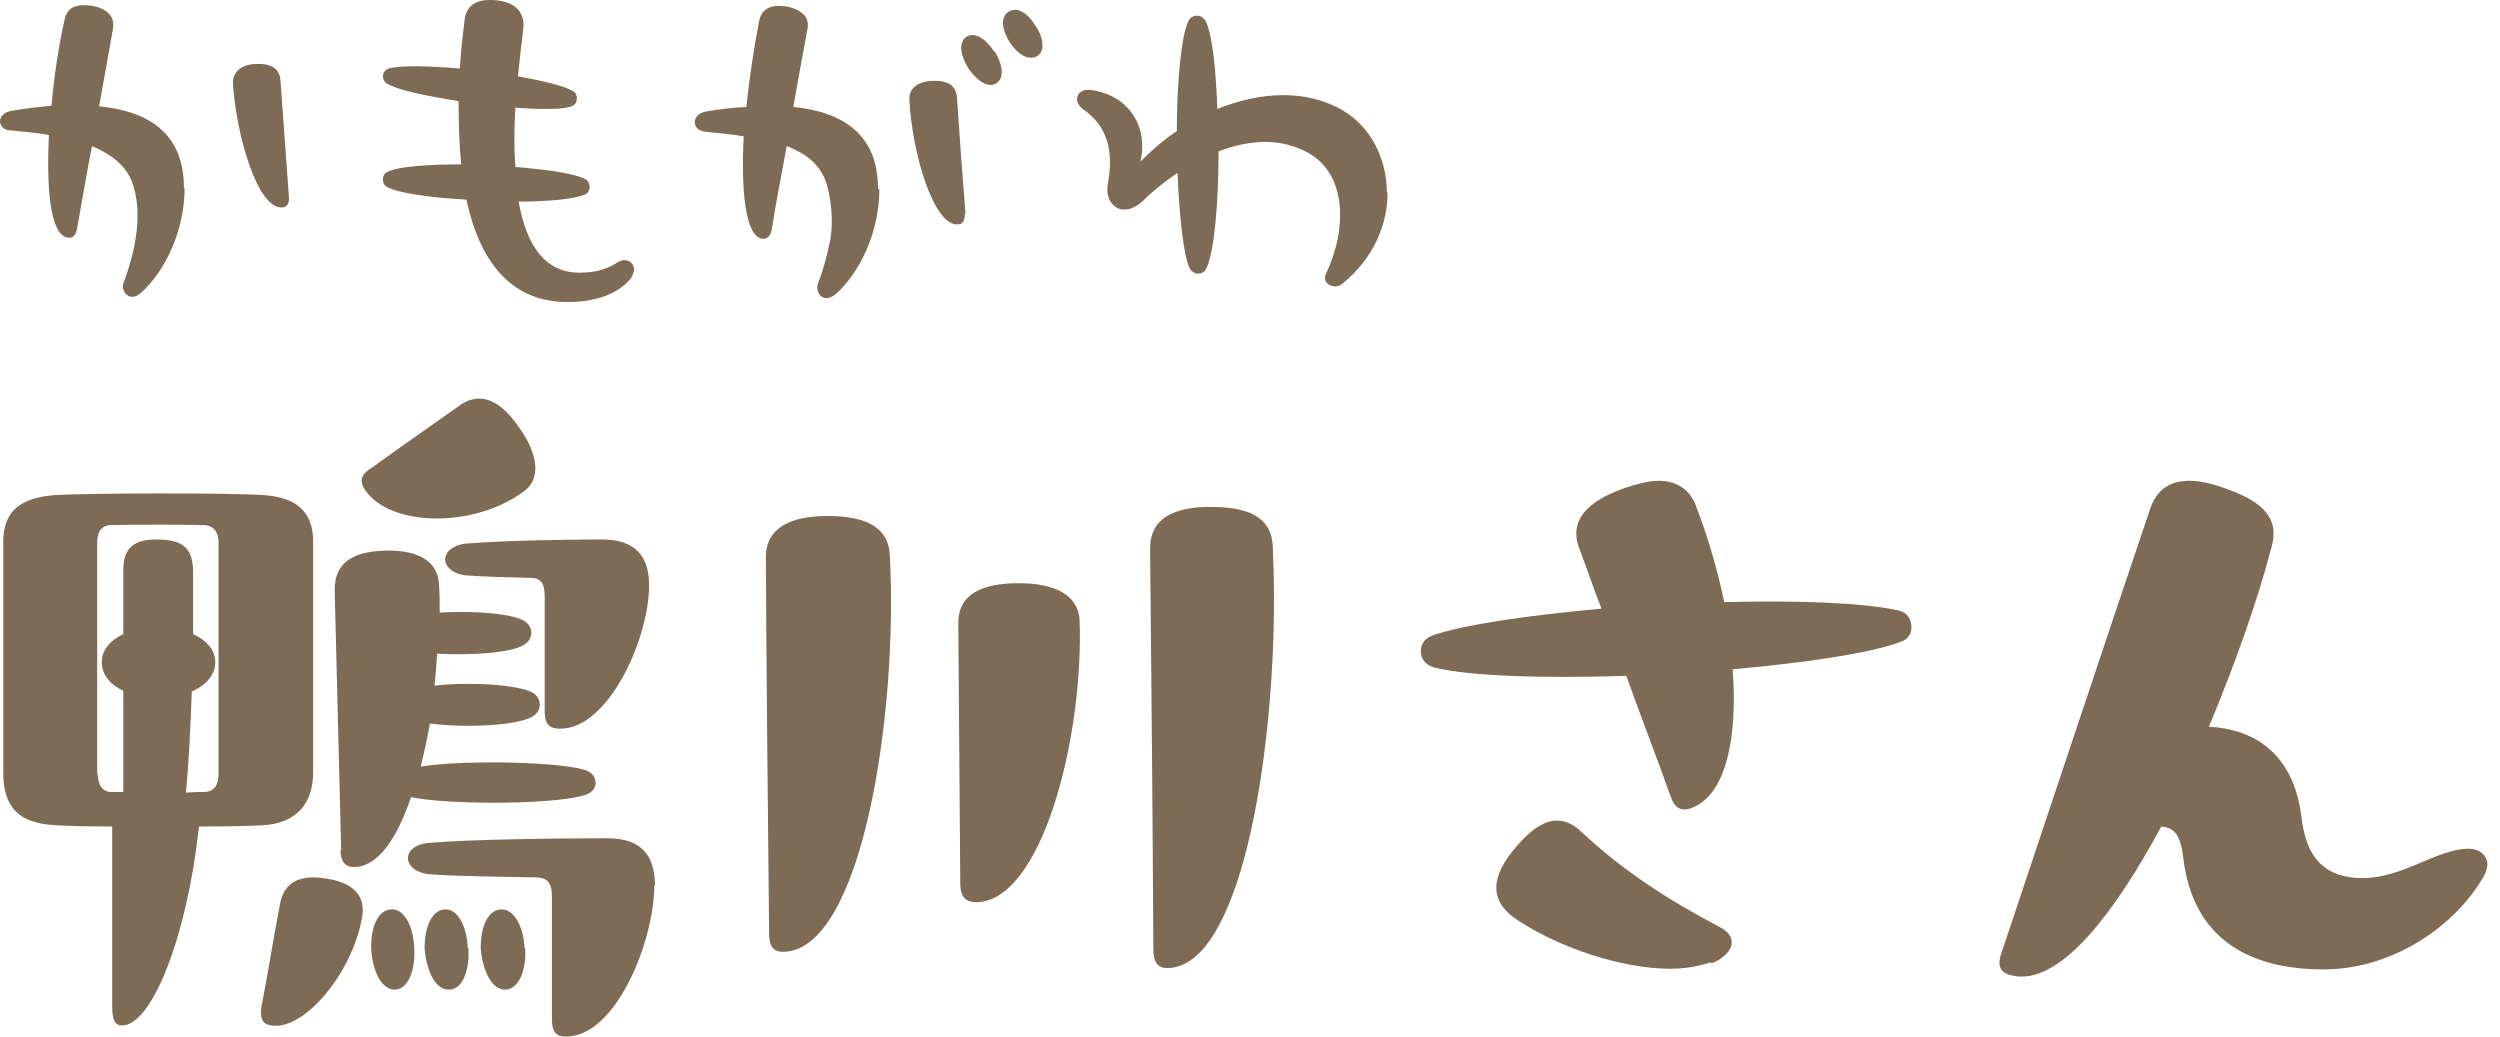 <svg width="82" height="34" viewBox="0 0 82 34" fill="none" xmlns="http://www.w3.org/2000/svg">
<g clip-path="url(#clip0_4001_3858)">
<path d="M6.055 6.162C6.055 7.596 5.392 8.923 4.622 9.607C4.515 9.693 4.429 9.736 4.344 9.736C4.13 9.736 3.958 9.5 4.065 9.244C4.344 8.495 4.707 7.211 4.386 6.141C4.215 5.478 3.68 5.071 3.017 4.793C2.846 5.67 2.696 6.569 2.525 7.51C2.482 7.724 2.375 7.831 2.204 7.789C1.648 7.682 1.519 6.205 1.605 4.429C1.177 4.344 0.749 4.322 0.364 4.279C0.107 4.279 0 4.108 0 3.98C0 3.83 0.128 3.68 0.364 3.637C0.834 3.552 1.284 3.509 1.69 3.466C1.776 2.482 1.926 1.498 2.118 0.642C2.183 0.321 2.396 0.171 2.739 0.171C3.295 0.171 3.809 0.407 3.702 0.963C3.552 1.819 3.402 2.653 3.252 3.488C5.413 3.702 6.034 4.836 6.034 6.184L6.055 6.162ZM9.244 6.804C8.452 6.847 7.746 4.451 7.639 2.717C7.639 2.354 7.917 2.118 8.388 2.097C8.858 2.075 9.179 2.225 9.201 2.653C9.286 3.916 9.479 6.419 9.479 6.526C9.479 6.697 9.393 6.804 9.244 6.804Z" fill="#7D6B55"/>
<path d="M20.798 8.858C20.798 8.858 20.755 9.072 20.67 9.158C20.327 9.565 19.664 9.907 18.615 9.907C16.947 9.907 15.791 8.837 15.299 6.548C14.122 6.483 13.074 6.334 12.71 6.141C12.603 6.098 12.56 5.991 12.56 5.884C12.56 5.777 12.603 5.67 12.731 5.627C13.095 5.456 14.058 5.392 15.128 5.392C15.063 4.772 15.042 4.065 15.042 3.317C13.972 3.145 13.031 2.953 12.688 2.739C12.603 2.696 12.56 2.589 12.56 2.503C12.56 2.396 12.624 2.289 12.753 2.247C13.116 2.14 14.058 2.161 15.085 2.247C15.106 1.755 15.171 1.241 15.235 0.685C15.277 0.214 15.577 0 16.069 0C16.775 0 17.246 0.3 17.16 0.984C17.096 1.519 17.032 2.033 16.989 2.503C17.824 2.653 18.53 2.824 18.808 2.996C18.979 3.103 18.958 3.424 18.744 3.488C18.444 3.595 17.738 3.595 16.904 3.531C16.861 4.215 16.861 4.879 16.904 5.478C17.952 5.563 18.872 5.692 19.215 5.884C19.386 5.991 19.386 6.291 19.193 6.376C18.872 6.526 18.016 6.612 17.011 6.612C17.267 8.067 17.888 8.944 19.001 8.944C19.664 8.944 19.985 8.773 20.263 8.602C20.541 8.43 20.798 8.602 20.798 8.858Z" fill="#7D6B55"/>
<path d="M28.843 6.205C28.843 7.639 28.18 8.965 27.41 9.65C27.303 9.736 27.196 9.779 27.11 9.779C26.896 9.779 26.747 9.543 26.832 9.286C26.982 8.923 27.132 8.388 27.239 7.831C27.324 7.296 27.282 6.719 27.153 6.184C27.003 5.499 26.533 5.071 25.805 4.793C25.634 5.692 25.463 6.59 25.313 7.532C25.27 7.746 25.163 7.853 24.992 7.831C24.436 7.724 24.307 6.227 24.393 4.472C23.922 4.386 23.473 4.365 23.152 4.322C22.895 4.301 22.788 4.151 22.788 4.001C22.788 3.852 22.916 3.702 23.152 3.659C23.623 3.573 24.072 3.531 24.479 3.509C24.585 2.525 24.735 1.519 24.906 0.663C24.971 0.364 25.185 0.193 25.527 0.193C26.062 0.193 26.575 0.449 26.49 0.92C26.319 1.84 26.169 2.675 26.019 3.509C28.18 3.723 28.801 4.879 28.801 6.205H28.843ZM31.646 7.018C31.646 7.232 31.582 7.361 31.411 7.361C30.619 7.403 29.913 5.007 29.828 3.274C29.806 2.91 30.084 2.675 30.577 2.653C31.047 2.632 31.368 2.782 31.39 3.21C31.475 4.493 31.561 5.692 31.668 6.997L31.646 7.018ZM32.631 1.69C32.866 2.076 32.973 2.546 32.674 2.739C32.374 2.91 31.989 2.589 31.753 2.225C31.518 1.84 31.411 1.391 31.711 1.198C32.01 1.027 32.374 1.327 32.609 1.69H32.631ZM34.193 1.476C34.193 1.626 34.15 1.755 34.022 1.84C33.722 2.011 33.358 1.755 33.123 1.391C32.888 1.027 32.781 0.578 33.08 0.385C33.38 0.193 33.743 0.471 33.957 0.835C34.107 1.049 34.193 1.284 34.193 1.476Z" fill="#7D6B55"/>
<path d="M45.512 6.312C45.512 7.361 45.062 8.452 44.057 9.286C43.971 9.372 43.864 9.393 43.779 9.393C43.565 9.393 43.372 9.201 43.5 8.965C44.206 7.467 44.185 5.606 42.773 4.943C41.896 4.515 40.933 4.6 39.97 4.964C39.97 6.676 39.82 8.323 39.563 8.816C39.456 9.029 39.157 9.029 39.028 8.816C38.814 8.388 38.686 7.104 38.622 5.67C38.215 5.948 37.83 6.248 37.488 6.59C36.846 7.189 36.225 6.761 36.332 6.055C36.546 4.943 36.311 4.13 35.541 3.595C35.391 3.488 35.327 3.359 35.327 3.252C35.327 3.06 35.498 2.91 35.797 2.953C37.017 3.124 37.68 4.151 37.402 5.306C37.766 4.943 38.172 4.579 38.6 4.301C38.6 2.675 38.75 1.134 38.986 0.685C39.028 0.578 39.157 0.513 39.264 0.513C39.371 0.513 39.478 0.578 39.542 0.685C39.756 1.091 39.884 2.247 39.927 3.573C41.318 3.017 42.816 2.91 44.035 3.616C44.955 4.151 45.49 5.199 45.49 6.333L45.512 6.312Z" fill="#7D6B55"/>
<path d="M6.526 27.11C6.141 30.705 4.985 33.636 4.001 33.636C3.766 33.636 3.68 33.444 3.68 32.994V27.11C2.824 27.11 2.14 27.089 1.819 27.067C0.62 27.003 0.107 26.49 0.107 25.334V17.781C0.107 16.775 0.642 16.348 1.755 16.241C2.739 16.176 7.468 16.155 8.687 16.241C9.714 16.326 10.271 16.775 10.271 17.76V25.334C10.271 26.404 9.671 27.003 8.644 27.067C8.281 27.089 7.468 27.11 6.505 27.11H6.526ZM3.21 25.398C3.21 25.805 3.423 25.976 3.616 25.976H4.044V22.66C3.637 22.467 3.338 22.146 3.338 21.718C3.338 21.312 3.637 20.991 4.044 20.798V18.808C4.023 18.038 4.301 17.695 5.135 17.695C6.077 17.695 6.333 18.038 6.333 18.787V20.798C6.761 20.991 7.061 21.312 7.061 21.718C7.061 22.146 6.74 22.488 6.291 22.681C6.248 23.772 6.205 24.906 6.098 25.998C6.376 25.976 6.612 25.976 6.74 25.976C6.975 25.955 7.168 25.805 7.168 25.398V17.802C7.168 17.396 6.954 17.246 6.74 17.225C6.227 17.203 4.108 17.203 3.595 17.225C3.381 17.246 3.188 17.375 3.188 17.802V25.398H3.21ZM11.875 30.084C11.576 31.882 9.992 33.807 8.901 33.636C8.602 33.594 8.516 33.401 8.58 32.994C8.794 31.903 8.965 30.791 9.179 29.678C9.308 28.908 9.864 28.672 10.72 28.822C11.619 28.95 12.004 29.421 11.875 30.084ZM11.191 27.902L10.977 19.343C10.977 18.423 11.619 18.081 12.667 18.059C13.737 18.038 14.379 18.423 14.4 19.193C14.422 19.493 14.422 19.792 14.422 20.092C15.47 20.028 16.797 20.113 17.203 20.37C17.503 20.563 17.503 20.948 17.203 21.14C16.797 21.419 15.427 21.504 14.336 21.44C14.315 21.782 14.293 22.146 14.25 22.488C15.363 22.36 16.989 22.446 17.481 22.724C17.781 22.916 17.781 23.302 17.481 23.494C16.968 23.815 15.192 23.879 14.101 23.73C14.015 24.243 13.908 24.692 13.801 25.142C15.342 24.906 18.594 24.992 19.279 25.291C19.621 25.463 19.621 25.891 19.279 26.04C18.53 26.383 14.828 26.425 13.48 26.147C13.031 27.495 12.389 28.437 11.619 28.437C11.298 28.437 11.169 28.244 11.169 27.859L11.191 27.902ZM12.004 16.112C11.768 15.791 11.832 15.556 12.196 15.342C13.138 14.657 14.101 13.994 15.063 13.309C15.299 13.138 15.513 13.074 15.727 13.074C16.198 13.074 16.647 13.459 17.053 14.058C17.653 14.914 17.759 15.727 17.16 16.134C15.513 17.332 12.838 17.268 12.004 16.112ZM13.587 31.09C13.63 31.753 13.416 32.438 12.967 32.459C12.496 32.481 12.218 31.796 12.175 31.154C12.153 30.512 12.346 29.849 12.838 29.828C13.287 29.806 13.566 30.448 13.587 31.09ZM21.461 29.036C21.461 30.876 20.199 34 18.573 34C18.273 34 18.102 33.893 18.102 33.422V29.378C18.102 28.993 17.974 28.801 17.631 28.779C16.454 28.758 14.721 28.736 14.058 28.672C13.159 28.565 13.138 27.709 14.101 27.645C15.342 27.538 17.995 27.495 19.921 27.495C21.012 27.495 21.483 28.03 21.483 29.057L21.461 29.036ZM15.363 31.09C15.406 31.753 15.213 32.438 14.743 32.459C14.25 32.481 13.994 31.796 13.93 31.154C13.908 30.512 14.122 29.849 14.593 29.828C15.042 29.806 15.32 30.448 15.342 31.09H15.363ZM15.363 17.824C16.454 17.738 18.294 17.695 19.75 17.695C20.819 17.695 21.29 18.23 21.29 19.193C21.29 20.948 19.963 23.901 18.38 23.901C18.059 23.901 17.866 23.794 17.866 23.344V19.557C17.866 19.172 17.759 18.958 17.439 18.958C16.733 18.936 15.77 18.915 15.277 18.872C14.379 18.765 14.357 17.91 15.342 17.824H15.363ZM17.225 31.09C17.267 31.753 17.053 32.438 16.583 32.459C16.112 32.481 15.834 31.796 15.77 31.154C15.748 30.491 15.962 29.849 16.433 29.828C16.882 29.806 17.182 30.448 17.203 31.09H17.225Z" fill="#7D6B55"/>
<path d="M25.227 30.598C25.184 26.511 25.142 22.382 25.12 18.316V18.273C25.12 17.289 25.976 16.925 27.131 16.925C28.437 16.925 29.143 17.31 29.186 18.209C29.464 23.344 28.287 31.219 25.676 31.219C25.355 31.219 25.227 31.026 25.227 30.619V30.598ZM31.497 28.993L31.432 20.477C31.411 19.471 32.224 19.129 33.422 19.129C34.62 19.129 35.391 19.536 35.412 20.37C35.541 24.2 34.171 29.592 32.01 29.592C31.668 29.592 31.497 29.4 31.497 28.993ZM37.83 31.154C37.809 26.789 37.766 22.382 37.723 17.995C37.723 16.989 38.515 16.626 39.713 16.626C40.997 16.626 41.703 16.989 41.746 17.91C41.767 18.466 41.788 19.022 41.788 19.621C41.788 24.928 40.676 31.753 38.279 31.753C37.98 31.753 37.83 31.561 37.83 31.154Z" fill="#7D6B55"/>
<path d="M62.694 20.584C62.694 20.798 62.587 20.969 62.33 21.055C61.303 21.44 59.184 21.74 56.831 21.953C57.002 24.179 56.617 26.105 55.461 26.511C55.141 26.618 54.926 26.511 54.798 26.126C54.327 24.799 53.814 23.494 53.343 22.168C50.69 22.253 48.208 22.189 47.031 21.889C46.731 21.804 46.603 21.59 46.603 21.354C46.603 21.14 46.71 20.948 46.988 20.841C48.058 20.477 50.176 20.178 52.53 19.964C52.273 19.322 52.059 18.658 51.803 17.995C51.439 17.054 52.102 16.433 53.236 16.026C53.664 15.877 54.092 15.77 54.392 15.77C54.969 15.77 55.376 16.026 55.59 16.497C55.975 17.482 56.317 18.594 56.553 19.75C58.949 19.685 61.175 19.771 62.287 20.028C62.565 20.092 62.694 20.327 62.694 20.563V20.584ZM56.125 31.561C55.74 31.689 55.269 31.775 54.798 31.775C53.193 31.775 51.161 31.09 49.791 30.191C48.828 29.571 48.871 28.758 49.748 27.752C50.54 26.832 51.203 26.661 51.867 27.281C53.215 28.544 54.691 29.507 56.403 30.405C57.109 30.769 56.788 31.347 56.125 31.604V31.561Z" fill="#7D6B55"/>
<path d="M81.587 28.33C81.587 28.48 81.523 28.672 81.394 28.865C80.389 30.512 78.356 31.796 76.216 31.796C73.713 31.796 71.937 30.748 71.616 28.18C71.53 27.431 71.359 27.153 70.888 27.11C69.369 29.935 67.722 32.032 66.309 32.032C66.181 32.032 66.01 32.01 65.882 31.967C65.689 31.903 65.582 31.775 65.582 31.582C65.582 31.497 65.603 31.368 65.646 31.261C67.272 26.404 68.899 21.504 70.525 16.69C70.739 16.048 71.188 15.77 71.809 15.77C72.151 15.77 72.536 15.855 72.943 16.005C74.205 16.433 74.783 16.989 74.505 17.952C74.034 19.75 73.285 21.847 72.451 23.837C74.077 23.922 75.254 24.842 75.489 26.811C75.617 27.859 76.024 28.801 77.5 28.801C78.827 28.801 79.939 27.838 80.967 27.838C81.33 27.838 81.587 28.052 81.587 28.373V28.33Z" fill="#7D6B55"/>
</g>
<defs>
<clipPath id="clip0_4001_3858">
<rect width="81.587" height="34" fill="white"/>
</clipPath>
</defs>
</svg>
